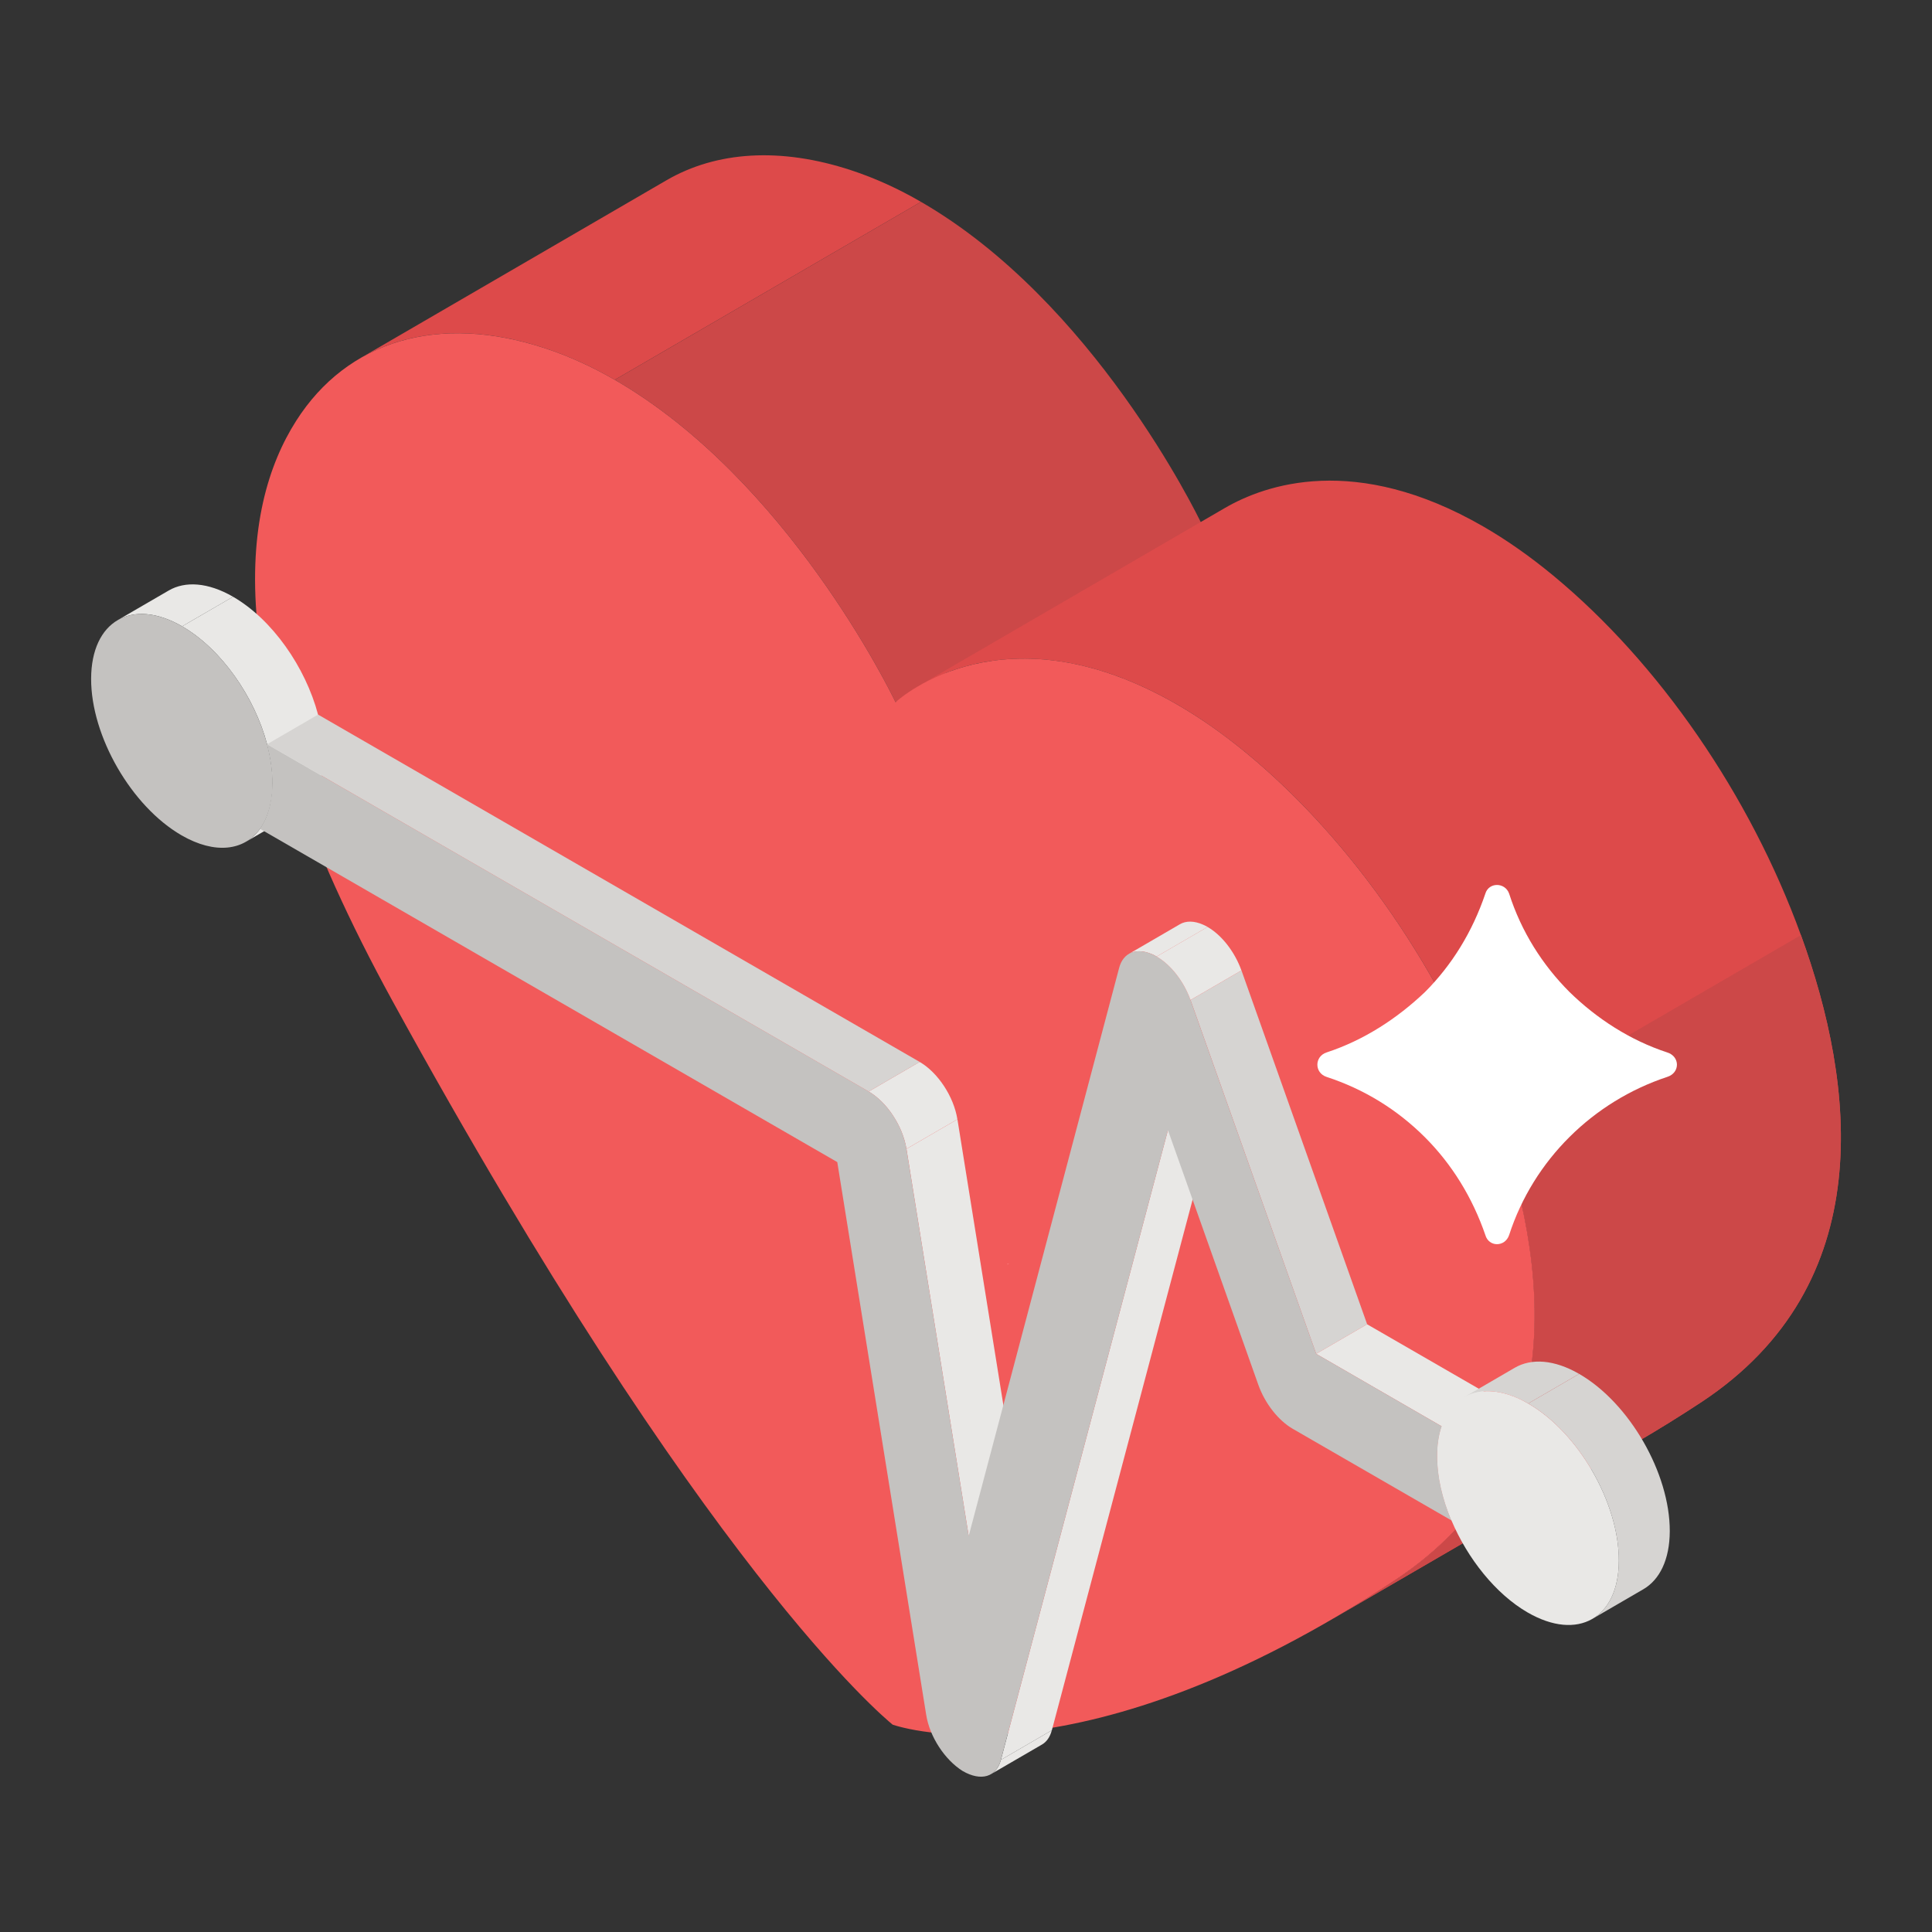 <?xml version="1.0" encoding="UTF-8"?> <svg xmlns="http://www.w3.org/2000/svg" width="48" height="48" viewBox="0 0 48 48" fill="none"><rect x="0" y="0" width="48" height="48" fill="#333333" stroke="none"/><path d="M16.558 4.479L8.95 8.9C10.194 8.177 11.785 8.074 13.539 8.651C14.142 8.849 14.721 9.117 15.274 9.436L22.882 5.015C22.329 4.695 21.75 4.428 21.147 4.23C19.393 3.653 17.802 3.756 16.558 4.479Z" fill="#DD4A4A"></path><path d="M22.25 17.446L29.858 13.024C29.724 12.747 27.161 7.486 22.882 5.015L15.274 9.436C19.553 11.907 22.116 17.169 22.25 17.446Z" fill="#CC4848"></path><path d="M33.077 40.24L40.685 35.819C41.196 35.522 41.724 35.195 42.268 34.836C46.713 31.902 46.092 26.943 44.743 23.231C43.483 19.762 41.223 16.477 38.59 14.3C37.987 13.802 37.408 13.402 36.856 13.083C33.671 11.244 31.425 12.043 30.43 12.622L22.822 17.043C23.817 16.465 26.063 15.665 29.248 17.504C29.8 17.823 30.379 18.224 30.982 18.721C33.615 20.898 35.875 24.184 37.135 27.652C38.484 31.364 39.105 36.324 34.66 39.257C34.116 39.616 33.588 39.943 33.077 40.24Z" fill="#DD4A4A"></path><path d="M33.076 40.239L40.685 35.818C41.196 35.52 41.724 35.194 42.268 34.837C46.713 31.903 46.092 26.942 44.744 23.232L37.135 27.652C38.483 31.363 39.104 36.324 34.659 39.258C34.117 39.615 33.589 39.944 33.076 40.239Z" fill="#CC4848"></path><path d="M15.273 9.436C14.72 9.117 14.142 8.849 13.538 8.651C10.901 7.784 8.63 8.454 7.356 10.459C5.99 12.604 5.343 16.831 9.757 24.879C17.484 38.967 21.943 42.655 22.178 42.849C22.413 42.926 26.878 44.391 34.66 39.257C39.105 36.324 38.483 31.364 37.135 27.652C35.874 24.184 33.615 20.898 30.981 18.721C30.379 18.224 29.8 17.823 29.247 17.504C24.968 15.034 22.386 17.325 22.25 17.446C22.115 17.169 19.552 11.907 15.273 9.436Z" fill="#F25A5A"></path><path d="M25.075 31.393C25.059 31.401 25.043 31.408 25.027 31.416L25.027 31.393C25.044 31.393 25.059 31.392 25.075 31.393Z" fill="#FC7E7E"></path><path d="M32.957 26.755C33.885 27.058 34.711 27.564 35.403 28.256C36.077 28.93 36.583 29.756 36.903 30.684C36.988 30.987 37.392 30.987 37.494 30.684C38.101 28.812 39.585 27.362 41.423 26.755C41.743 26.654 41.743 26.249 41.423 26.148C40.495 25.844 39.669 25.305 38.995 24.647C38.32 23.972 37.797 23.146 37.494 22.202C37.392 21.915 36.988 21.915 36.903 22.202C36.583 23.146 36.077 23.972 35.403 24.647C34.711 25.305 33.885 25.844 32.957 26.148C32.654 26.249 32.654 26.654 32.957 26.755Z" fill="white"></path><path d="M6.113 20.912L7.379 20.176C7.513 20.098 7.63 19.991 7.727 19.857C7.909 19.605 8.019 19.257 8.034 18.826C8.035 18.783 8.036 18.756 8.036 18.729L6.77 19.465C6.77 19.492 6.77 19.519 6.768 19.562C6.753 19.992 6.643 20.34 6.461 20.593C6.364 20.727 6.247 20.834 6.113 20.912Z" fill="#E9E8E6"></path><path d="M4.192 14.671L2.926 15.406C3.336 15.168 3.901 15.201 4.525 15.561L5.791 14.826C5.167 14.466 4.601 14.433 4.192 14.671Z" fill="#E9E8E6"></path><path d="M6.77 19.465L8.036 18.729C8.036 18.69 8.035 18.65 8.034 18.61C8.024 18.331 7.979 18.043 7.902 17.754C7.59 16.577 6.766 15.389 5.79 14.826L4.524 15.561C5.5 16.125 6.324 17.312 6.636 18.49C6.713 18.779 6.759 19.067 6.768 19.346C6.77 19.386 6.77 19.425 6.77 19.465Z" fill="#E9E8E6"></path><path d="M4.525 15.561C3.28 14.843 2.268 15.427 2.264 16.863C2.26 18.292 3.266 20.034 4.51 20.753C5.344 21.234 6.069 21.136 6.461 20.593C6.643 20.34 6.753 19.992 6.768 19.562C6.77 19.519 6.77 19.492 6.771 19.465C6.771 19.425 6.77 19.386 6.768 19.346C6.759 19.067 6.713 18.779 6.636 18.49C6.324 17.312 5.501 16.125 4.525 15.561Z" fill="#C4C2C0"></path><path d="M24.621 44.078L25.887 43.343C26.003 43.276 26.088 43.156 26.132 42.988L24.866 43.724C24.823 43.891 24.737 44.011 24.621 44.078Z" fill="#E9E8E6"></path><path d="M24.067 38.161L25.333 37.425L23.787 27.809L22.521 28.544L24.067 38.161Z" fill="#E9E8E6"></path><path d="M22.52 28.544L23.786 27.809C23.696 27.242 23.301 26.645 22.848 26.383L21.582 27.119C22.035 27.38 22.43 27.978 22.52 28.544Z" fill="#E9E8E6"></path><path d="M24.867 43.724L26.133 42.988L30.283 27.343L29.017 28.078L24.867 43.724Z" fill="#E9E8E6"></path><path d="M37.326 37.038C37.101 36.505 36.971 35.95 36.973 35.435C36.551 35.681 36.129 35.926 35.707 36.171C35.706 36.685 35.836 37.24 36.06 37.774C36.44 37.553 36.946 37.259 37.326 37.038Z" fill="#E9E8E6"></path><path d="M29.315 22.962L28.049 23.698C28.2 23.61 28.403 23.61 28.628 23.709C28.664 23.726 28.701 23.744 28.737 23.765L30.003 23.03C29.967 23.009 29.93 22.99 29.893 22.974C29.669 22.874 29.466 22.874 29.315 22.962Z" fill="#E9E8E6"></path><path d="M32.7 33.636L33.966 32.9L30.844 24.11L29.578 24.845L32.7 33.636Z" fill="#D6D4D2"></path><path d="M36.973 35.435C36.974 35.157 37.013 34.912 37.084 34.701L35.818 35.437C35.747 35.647 35.708 35.893 35.707 36.171C36.129 35.926 36.551 35.681 36.973 35.435Z" fill="#E9E8E6"></path><path d="M35.818 35.437L37.084 34.701L33.965 32.901L32.7 33.636L35.818 35.437Z" fill="#E9E8E6"></path><path d="M28.737 23.765C28.701 23.744 28.664 23.726 28.627 23.709C28.232 23.534 27.904 23.668 27.805 24.046L24.067 38.161L22.52 28.544C22.43 27.978 22.036 27.38 21.583 27.119L6.637 18.49C6.713 18.779 6.759 19.067 6.769 19.345C6.77 19.386 6.771 19.425 6.771 19.465C6.753 19.992 6.643 20.34 6.461 20.593L20.802 28.872L23.009 42.592C23.093 43.149 23.477 43.726 23.918 44.001C24.377 44.266 24.756 44.148 24.866 43.724L29.017 28.078L31.262 34.403C31.427 34.868 31.759 35.29 32.114 35.496L36.06 37.774C35.836 37.24 35.706 36.685 35.707 36.171C35.708 35.893 35.747 35.647 35.818 35.437L32.7 33.636L29.577 24.845C29.412 24.384 29.09 23.97 28.737 23.765Z" fill="#C4C2C0"></path><path d="M29.577 24.845L30.843 24.11C30.677 23.649 30.356 23.234 30.002 23.03L28.736 23.765C29.09 23.97 29.412 24.384 29.577 24.845Z" fill="#E9E8E6"></path><path d="M37.635 33.981L36.37 34.717C36.78 34.478 37.346 34.511 37.968 34.87L39.233 34.134C38.612 33.775 38.045 33.743 37.635 33.981Z" fill="#D6D4D2"></path><path d="M39.563 40.22L40.829 39.484C41.233 39.249 41.483 38.75 41.485 38.041C41.489 36.604 40.484 34.856 39.234 34.134L37.968 34.87C39.218 35.591 40.224 37.34 40.219 38.776C40.218 39.486 39.967 39.985 39.563 40.22Z" fill="#D6D4D2"></path><path d="M37.968 34.87C36.969 34.293 36.114 34.559 35.818 35.437C35.747 35.647 35.708 35.893 35.708 36.171C35.706 36.685 35.836 37.24 36.061 37.774C36.461 38.723 37.161 39.603 37.953 40.061C39.203 40.783 40.216 40.206 40.22 38.776C40.224 37.34 39.218 35.591 37.968 34.87Z" fill="#E9E8E6"></path><path d="M21.583 27.119L22.849 26.383L7.903 17.754L6.637 18.49L21.583 27.119Z" fill="#D6D4D2"></path></svg> 